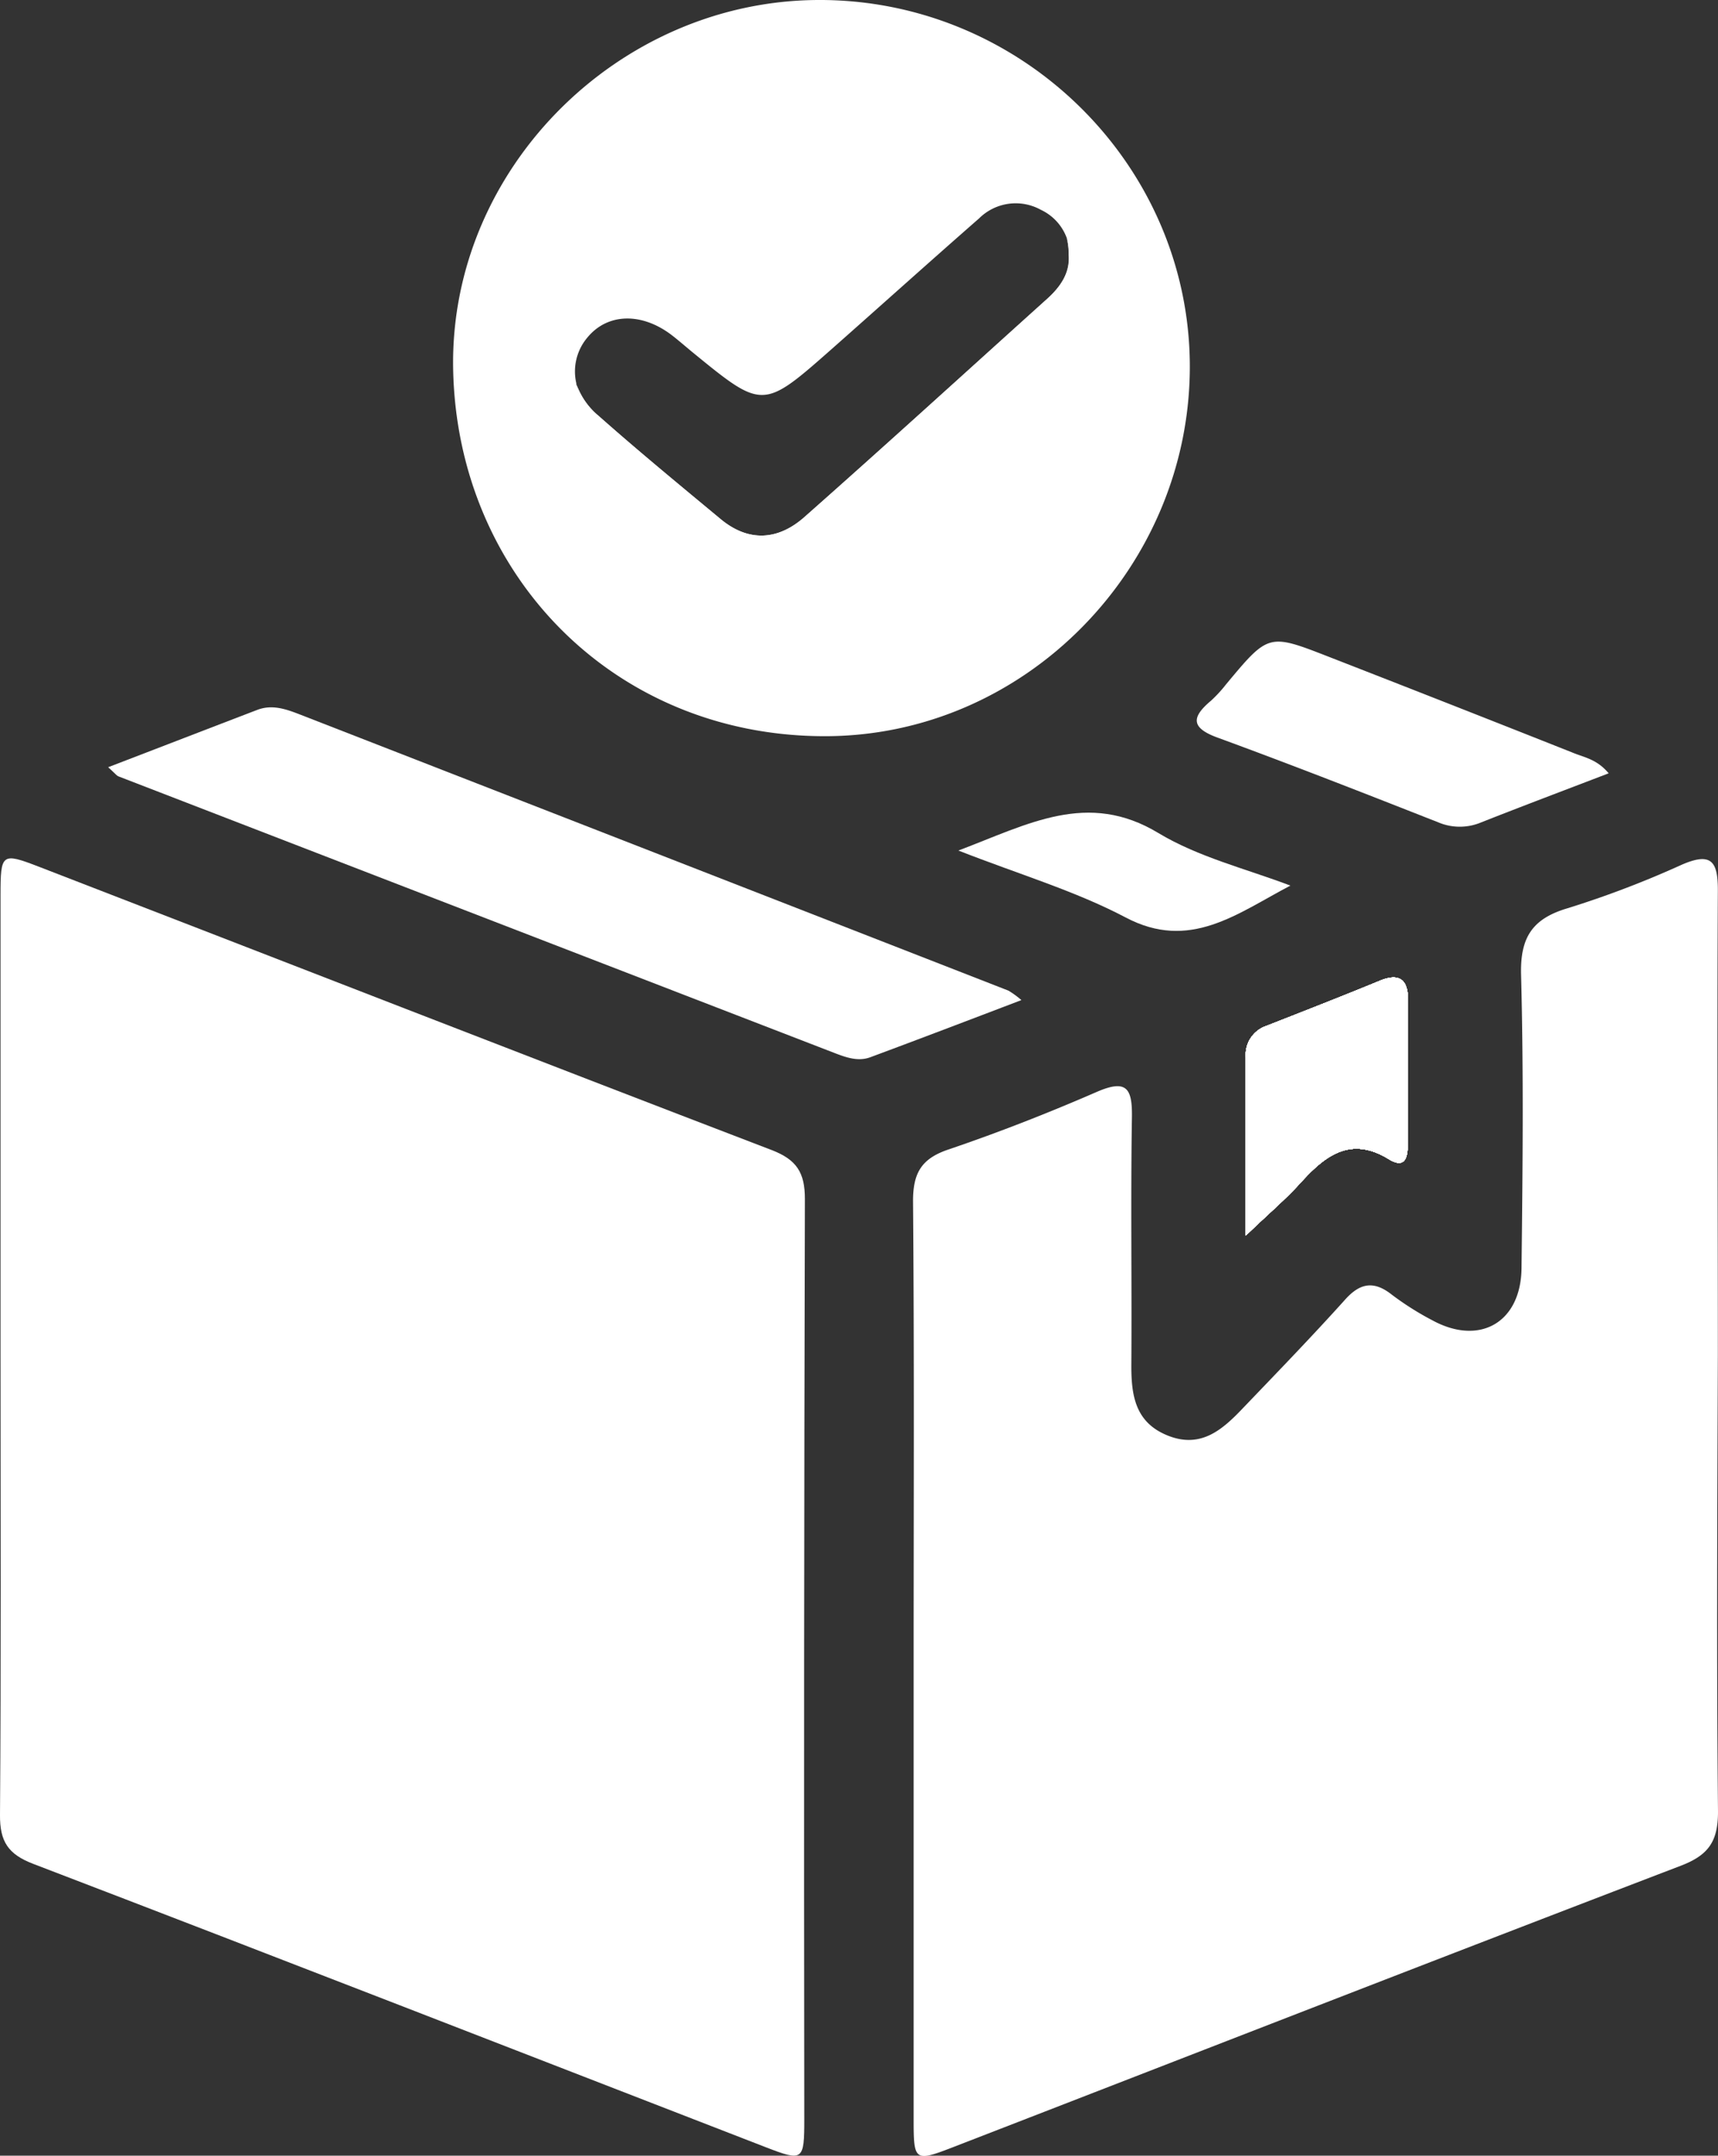<svg xmlns="http://www.w3.org/2000/svg" viewBox="0 0 231.46 290.3"><rect x="0" y="0" width="231.46" height="290.3" fill="#333333" stroke="none"/><defs><style>.cls-1{fill:#fff;}</style></defs><title>Recurso 122</title><g id="Capa_2" data-name="Capa 2"><g id="Capa_1-2" data-name="Capa 1"><path class="cls-1" d="M108.44,161.48q-.16,62-.08,123.89c0,5.6-.17,5.73-5.17,3.8C70.29,276.43,37.41,263.61,4.47,251c-3.37-1.29-4.5-3-4.47-6.59.15-20.65.07-41.3.07-61.94s0-41.3,0-61.95c0-5.6.17-5.73,5.17-3.8C38.15,129.43,71,142.25,104,154.89,107.34,156.18,108.45,157.93,108.44,161.48Z"/><path class="cls-1" d="M135.87,133.41q-47.7-18.6-95.41-37.17c-1.88-.73-3.77-1.42-5.8-.64-6.51,2.49-13,5-20.09,7.72.93.83,1.13,1.13,1.41,1.24l96.44,37.24c1.58.61,3.2,1.19,4.85.57,6.65-2.47,13.28-5,20.34-7.69A12.25,12.25,0,0,0,135.87,133.41Z"/><path class="cls-1" d="M156.06,112.18c-9.53-5.75-17.5-1.21-26.94,2.36,8.13,3.19,15.68,5.41,22.51,9,8.66,4.59,15-.49,22.22-4.28C167.89,117,161.45,115.43,156.06,112.18Z"/><path class="cls-1" d="M189.69,134.65c0-2.63-1.07-3.68-3.76-2.58-5.07,2.09-10.18,4.08-15.28,6.08a4.12,4.12,0,0,0-2.81,4.24c0,7.62,0,15.24,0,24,3-2.9,5.29-4.82,7.27-7,3.36-3.72,6.79-6.49,12-3.29,2.21,1.35,2.54-.27,2.55-2Q189.73,144.37,189.69,134.65Z"/><path class="cls-1" d="M211.91,101.37Q195.47,94.85,179,88.44c-8.1-3.16-8.1-3.14-13.81,3.71a18.34,18.34,0,0,1-2,2.18c-2.61,2.19-2.86,3.65.84,5,10,3.66,19.87,7.53,29.76,11.42a7.42,7.42,0,0,0,5.76,0c5.55-2.19,11.13-4.29,17.18-6.61C215.13,102.22,213.41,102,211.91,101.37Z"/><path class="cls-1" d="M189.69,134.65c0-2.63-1.07-3.68-3.76-2.58-5.07,2.09-10.18,4.08-15.28,6.08a4.12,4.12,0,0,0-2.81,4.24c0,7.62,0,15.24,0,24,3-2.9,5.29-4.82,7.27-7,3.36-3.72,6.79-6.49,12-3.29,2.21,1.35,2.54-.27,2.55-2Q189.73,144.37,189.69,134.65Z"/><path class="cls-1" d="M189.69,134.65c0-2.63-1.07-3.68-3.76-2.58-5.07,2.09-10.18,4.08-15.28,6.08a4.12,4.12,0,0,0-2.81,4.24c0,7.62,0,15.24,0,24,3-2.9,5.29-4.82,7.27-7,3.36-3.72,6.79-6.49,12-3.29,2.21,1.35,2.54-.27,2.55-2Q189.73,144.37,189.69,134.65Z"/><path class="cls-1" d="M189.69,134.65c0-2.63-1.07-3.68-3.76-2.58-5.07,2.09-10.18,4.08-15.28,6.08a4.12,4.12,0,0,0-2.81,4.24c0,7.62,0,15.24,0,24,3-2.9,5.29-4.82,7.27-7,3.36-3.72,6.79-6.49,12-3.29,2.21,1.35,2.54-.27,2.55-2Q189.73,144.37,189.69,134.65Z"/><path class="cls-1" d="M189.69,134.65c0-2.63-1.07-3.68-3.76-2.58-5.07,2.09-10.18,4.08-15.28,6.08a4.12,4.12,0,0,0-2.81,4.24c0,7.62,0,15.24,0,24,3-2.9,5.29-4.82,7.27-7,3.36-3.72,6.79-6.49,12-3.29,2.21,1.35,2.54-.27,2.55-2Q189.73,144.37,189.69,134.65Z"/><path class="cls-1" d="M189.69,134.65c0-2.63-1.07-3.68-3.76-2.58-5.07,2.09-10.18,4.08-15.28,6.08a4.12,4.12,0,0,0-2.81,4.24c0,7.62,0,15.24,0,24,3-2.9,5.29-4.82,7.27-7,3.36-3.72,6.79-6.49,12-3.29,2.21,1.35,2.54-.27,2.55-2Q189.73,144.37,189.69,134.65Z"/><path class="cls-1" d="M189.69,134.65c0-2.63-1.07-3.68-3.76-2.58-5.07,2.09-10.18,4.08-15.28,6.08a4.12,4.12,0,0,0-2.81,4.24c0,7.62,0,15.24,0,24,3-2.9,5.29-4.82,7.27-7,3.36-3.72,6.79-6.49,12-3.29,2.21,1.35,2.54-.27,2.55-2Q189.73,144.37,189.69,134.65Z"/><path class="cls-1" d="M189.69,134.65c0-2.63-1.07-3.68-3.76-2.58-5.07,2.09-10.18,4.08-15.28,6.08a4.12,4.12,0,0,0-2.81,4.24c0,7.62,0,15.24,0,24,3-2.9,5.29-4.82,7.27-7,3.36-3.72,6.79-6.49,12-3.29,2.21,1.35,2.54-.27,2.55-2Q189.73,144.37,189.69,134.65Z"/><path class="cls-1" d="M189.69,134.65c0-2.63-1.07-3.68-3.76-2.58-5.07,2.09-10.18,4.08-15.28,6.08a4.12,4.12,0,0,0-2.81,4.24c0,7.62,0,15.24,0,24,3-2.9,5.29-4.82,7.27-7,3.36-3.72,6.79-6.49,12-3.29,2.21,1.35,2.54-.27,2.55-2Q189.73,144.37,189.69,134.65Z"/><path class="cls-1" d="M189.69,134.65c0-2.63-1.07-3.68-3.76-2.58-5.07,2.09-10.18,4.08-15.28,6.08a4.12,4.12,0,0,0-2.81,4.24c0,7.62,0,15.24,0,24,3-2.9,5.29-4.82,7.27-7,3.36-3.72,6.79-6.49,12-3.29,2.21,1.35,2.54-.27,2.55-2Q189.73,144.37,189.69,134.65Z"/><path class="cls-1" d="M189.69,134.65c0-2.63-1.07-3.68-3.76-2.58-5.07,2.09-10.18,4.08-15.28,6.08a4.12,4.12,0,0,0-2.81,4.24c0,7.62,0,15.24,0,24,3-2.9,5.29-4.82,7.27-7,3.36-3.72,6.79-6.49,12-3.29,2.21,1.35,2.54-.27,2.55-2Q189.73,144.37,189.69,134.65Z"/><path class="cls-1" d="M189.69,134.65c0-2.63-1.07-3.68-3.76-2.58-5.07,2.09-10.18,4.08-15.28,6.08a4.12,4.12,0,0,0-2.81,4.24c0,7.62,0,15.24,0,24,3-2.9,5.29-4.82,7.27-7,3.36-3.72,6.79-6.49,12-3.29,2.21,1.35,2.54-.27,2.55-2Q189.73,144.37,189.69,134.65Z"/><path class="cls-1" d="M189.69,134.65c0-2.63-1.07-3.68-3.76-2.58-5.07,2.09-10.18,4.08-15.28,6.08a4.12,4.12,0,0,0-2.81,4.24c0,7.62,0,15.24,0,24,3-2.9,5.29-4.82,7.27-7,3.36-3.72,6.79-6.49,12-3.29,2.21,1.35,2.54-.27,2.55-2Q189.73,144.37,189.69,134.65Z"/><path class="cls-1" d="M231.46,244c0,4-1.3,5.83-5,7.25-32.68,12.5-65.27,25.21-97.89,37.84-5.42,2.1-5.48,2-5.48-3.85q0-31,0-62c0-20.5.09-41-.08-61.5,0-3.75,1.11-5.7,4.74-6.93,6.78-2.3,13.47-4.92,20-7.76,4.06-1.76,4.81-.48,4.75,3.42-.18,11.17,0,22.34-.08,33.5,0,4.09.59,7.67,5,9.39s7.3-.86,10-3.69c4.61-4.81,9.25-9.6,13.71-14.55,2-2.28,3.87-2.75,6.37-.78a39.08,39.08,0,0,0,5.49,3.47c6.34,3.45,11.9.32,12-7,.15-13.17.29-26.34-.06-39.5-.14-5,1.45-7.58,6.27-9a132.16,132.16,0,0,0,15.4-5.87c4-1.73,4.86-.4,4.84,3.5-.11,20.83,0,41.67,0,62.5C231.37,203,231.26,223.45,231.46,244Z"/><path class="cls-1" d="M110.19,0C83.28.13,60.59,22.78,61.05,49.62,61.53,77.25,82.57,99,110.83,99.14c27.27.17,49.55-22.77,49.47-49.91S137.56-.14,110.19,0ZM77.66,51.68a7.07,7.07,0,0,1,1.43-6.17c2.73-3.38,7.42-3.5,11.54-.28.92.72,1.8,1.49,2.7,2.23,9.44,7.71,9.45,7.72,18.75-.48,6.62-5.85,13.18-11.75,19.83-17.57a7,7,0,0,1,8.33-1.15,6.76,6.76,0,0,1,3.48,3.79h0A8.36,8.36,0,0,1,144,34.3c.21,2.41-1.07,4.29-2.87,5.92-10.9,9.81-21.74,19.69-32.72,29.4-3.53,3.13-7.51,3.45-11.33.27C91.54,65.3,86,60.75,80.63,56a9.73,9.73,0,0,1-3-4.29A.11.11,0,0,1,77.66,51.68Z"/><path class="cls-1" d="M141.26,40.8c-10.89,9.81-21.73,19.69-32.71,29.4-3.53,3.12-7.51,3.45-11.34.27-5.5-4.59-11-9.15-16.42-13.87a9.52,9.52,0,0,1-3.12-4.87,9.73,9.73,0,0,0,3,4.29C86,60.75,91.54,65.3,97.05,69.89c3.82,3.18,7.8,2.86,11.33-.27,11-9.71,21.82-19.59,32.72-29.4,1.8-1.63,3.08-3.51,2.87-5.92a8.36,8.36,0,0,0-.25-2.24,8.28,8.28,0,0,1,.42,2.82C144.35,37.29,143.06,39.17,141.26,40.8Z"/></g></g></svg>
